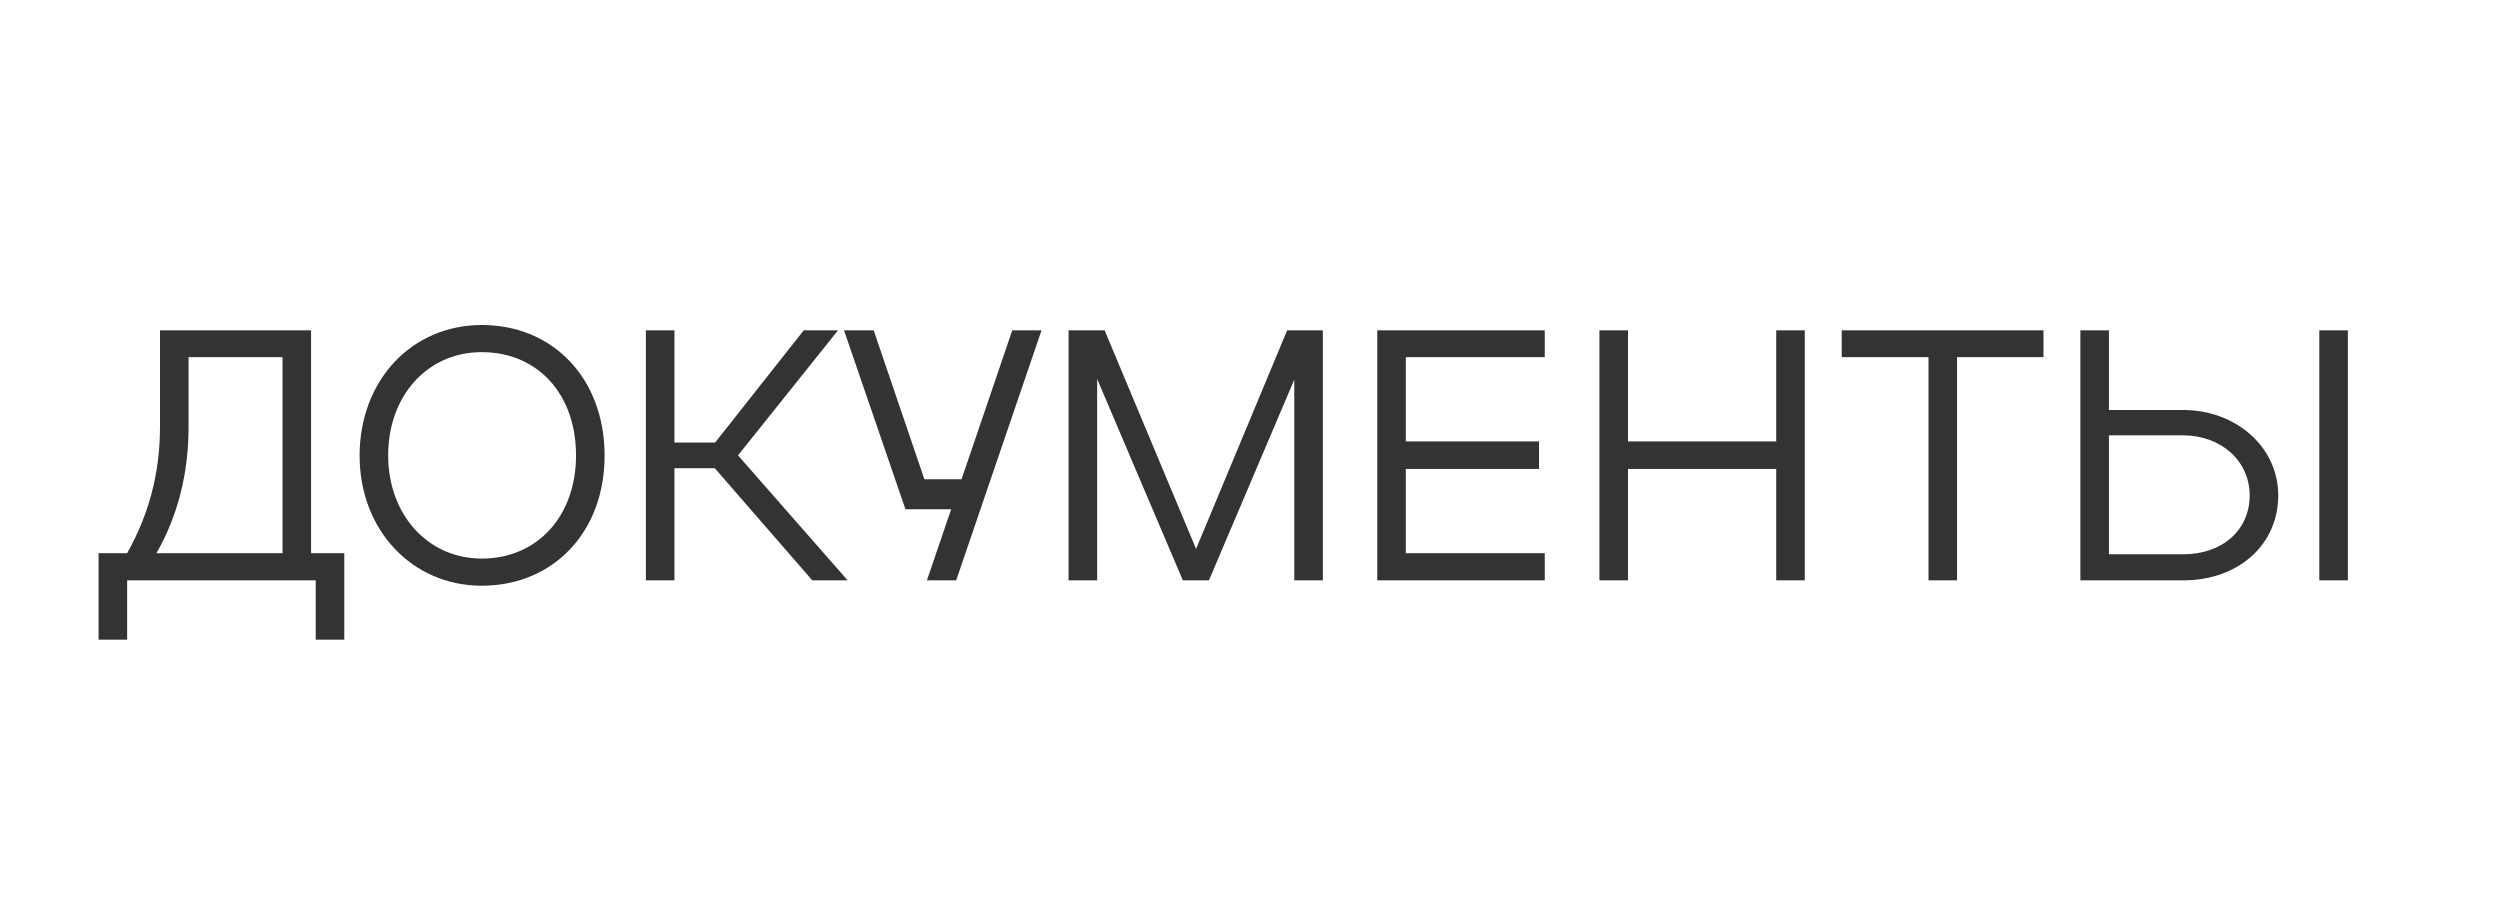 <?xml version="1.0" encoding="UTF-8"?> <svg xmlns="http://www.w3.org/2000/svg" width="112" height="41" viewBox="0 0 112 41" fill="none"><path d="M4.416 24.784H5.696C6.656 23.072 7.168 21.232 7.168 19.104V14.8H13.936V24.784H15.424V28.656H14.144V26H5.696V28.656H4.416V24.784ZM7.008 24.784H12.656V16H8.448V19.104C8.448 21.216 7.968 23.104 7.008 24.784ZM16.11 20.416C16.11 17.04 18.446 14.56 21.582 14.56C24.782 14.56 27.086 16.96 27.086 20.416C27.086 23.84 24.782 26.24 21.582 26.24C18.462 26.24 16.11 23.744 16.11 20.416ZM17.39 20.4C17.39 23.056 19.166 25.024 21.582 25.024C24.078 25.024 25.806 23.12 25.806 20.4C25.806 17.664 24.094 15.776 21.582 15.776C19.15 15.776 17.39 17.728 17.39 20.4ZM30.215 20.976V26H28.935V14.8H30.215V19.824H32.039L36.007 14.8H37.543L33.063 20.4L37.975 26H36.391L32.023 20.976H30.215ZM42.837 26H41.525L42.612 22.816H40.565L37.812 14.8H39.141L41.413 21.472H43.077L45.349 14.8H46.66L42.837 26ZM49.152 16.976V26H47.872V14.8H49.488L53.584 24.592L57.664 14.8H59.264V26H57.984V17.008L54.16 26H52.992L49.152 16.976ZM61.701 26V14.8H69.205V16H62.981V19.776H68.949V21.008H62.981V24.784H69.205V26H61.701ZM71.654 26V14.8H72.934V19.776H79.574V14.8H80.854V26H79.574V21.008H72.934V26H71.654ZM86.397 26V16H82.509V14.8H91.549V16H87.677V26H86.397ZM93.201 14.8H94.481V18.368H97.809C100.177 18.368 102.065 20.032 102.065 22.192C102.065 24.4 100.289 26 97.809 26H93.201V14.8ZM103.905 14.8H105.185V26H103.905V14.8ZM100.785 22.192C100.785 20.64 99.489 19.504 97.809 19.504H94.481V24.832H97.809C99.569 24.832 100.785 23.744 100.785 22.192Z" fill="black" fill-opacity="0.8"></path></svg> 